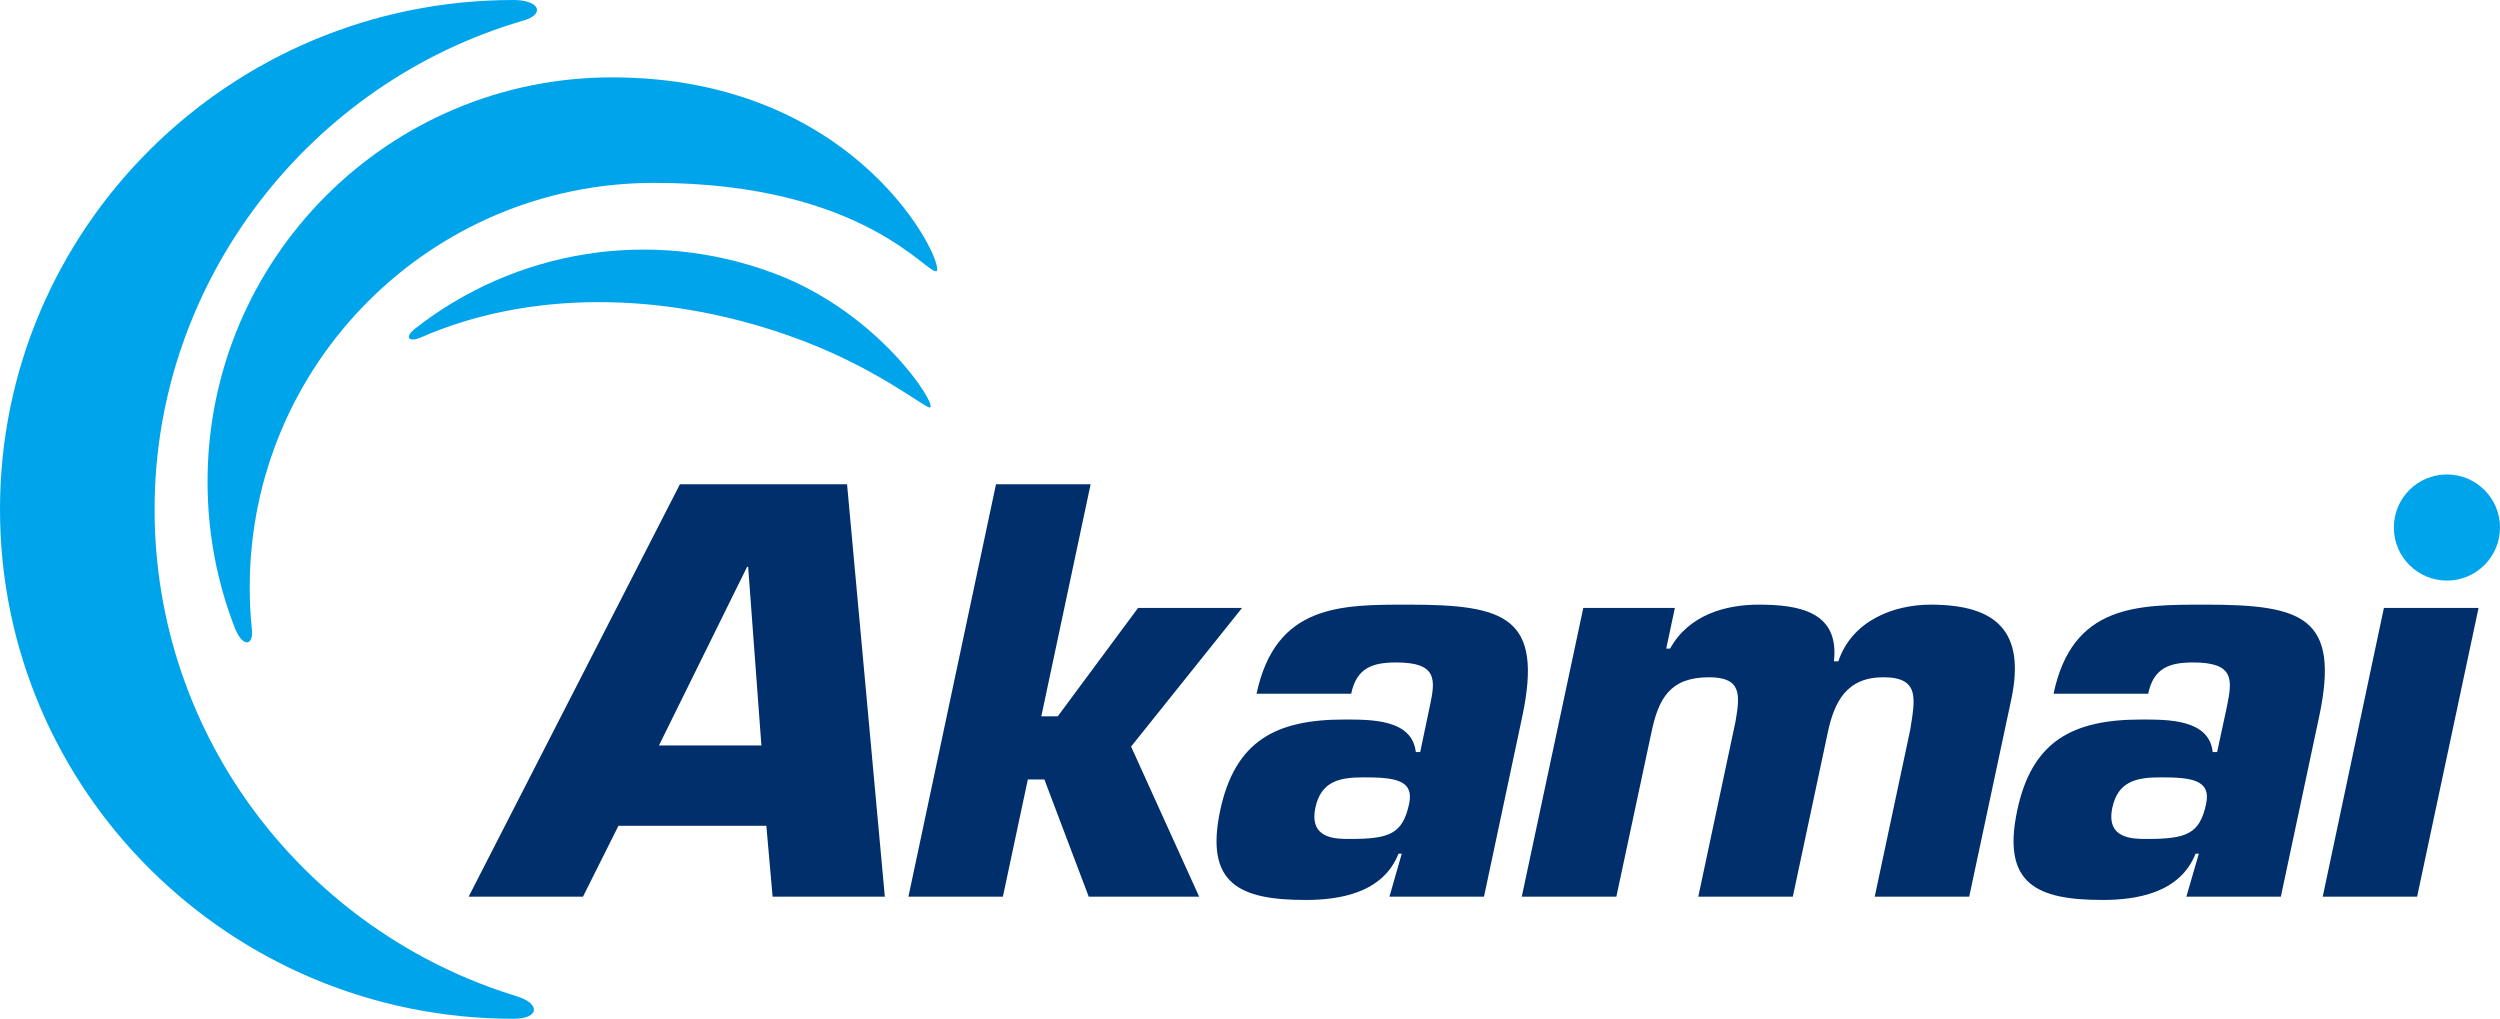 <svg xmlns="http://www.w3.org/2000/svg" viewBox="344.42 285.18 1201.81 489.75">
  <defs>
    <style>
      .cls-1 {
        fill: #00a4eb;
      }

      .cls-2 {
        fill: #fff;
      }

      .cls-3 {
        fill: #002f6c;
      }
    </style>
  </defs>
  <g id="Layer_1" data-name="Layer 1">
    
  </g>
  <g id="Blue_on_white" data-name="Blue on white">
    <g>
      <g>
        <path class="cls-1" d="M592.85,764.11c-100.8-30.77-174.12-123.92-174.12-234.05s74.88-205.29,177.4-235.02c10.48-3.06,7.73-9.86-4.91-9.86-136.28,0-246.8,109.69-246.8,244.89s110.51,244.86,246.8,244.86c12.63,0,13.14-7.3,1.63-10.81Z"/>
        <path class="cls-1" d="M465.48,587.42c-.68-6.58-1.01-13.23-1.01-19.94,0-107.36,87.05-194.39,194.43-194.39,101.52,0,132,45.31,135.78,42.35,4.12-3.26-36.84-93.07-156.05-93.07-107.39,0-194.44,87.03-194.44,194.39,0,24.84,4.65,48.52,13.13,70.31,3.58,9.14,9.08,9.22,8.17.35Z"/>
        <path class="cls-1" d="M546.92,447.31c50.53-22.03,114.01-22.7,176.42-.89,41.91,14.62,66.2,35.5,68.19,34.64,3.31-1.43-24.38-45.28-74.36-64.24-60.51-22.93-125.69-10.93-173.18,26.32-5.22,4.11-3.25,6.87,2.93,4.17Z"/>
      </g>
      <g>
        <path class="cls-1" d="M1546.23,538.76c0,14.11-11.44,25.52-25.51,25.52s-25.52-11.41-25.52-25.52,11.42-25.49,25.52-25.49,25.51,11.42,25.51,25.49Z"/>
        <g>
          <path class="cls-3" d="M710.44,643.53h-49.24l42.38-85.89h.49l6.37,85.89h0ZM712.82,682.16l3.01,34.07h53.95l-18.16-198.26h-80.34l-101.57,198.26h54.96l17.05-34.07h71.11Z"/>
          <polygon class="cls-3" points="845 629.54 852.9 629.54 891.51 577.43 941.5 577.43 888.16 644.07 920.88 716.23 867.8 716.23 846.48 659.89 838.53 659.89 826.53 716.23 781.12 716.23 823.22 517.97 868.71 517.97 845 629.54 845 629.54"/>
          <path class="cls-3" d="M999.69,658.87c14.82,0,24.6,1.02,22.14,12.67-3.12,14.53-9.4,16.95-28.43,16.95-6.93,0-19.8,0-16.63-15.07,2.71-12.75,11.76-14.54,22.91-14.54h0ZM1012.36,716.23h45.45l18.42-86.69c10.1-47.88-8.21-53.69-54.69-53.69-32.46,0-63.87-.28-73.07,42.83h45.5c2.58-12.46,10.28-15.04,21.68-15.04,19.78,0,18.91,8.21,16.11,21.09l-4.62,21.99h-2.11c-1.72-15.87-21.61-15.64-34.52-15.64-32.82,0-52.37,10.32-59.51,43.67-7.49,35.37,9.36,43.06,41.06,43.06,15.9,0,37.15-3.14,44.66-22.26h1.56l-5.92,20.68h0Z"/>
          <path class="cls-3" d="M1149.57,577.43l-4.16,19.56h1.86c9.02-16.39,26.97-21.14,42.55-21.14,19.58,0,38.9,3.41,36.21,27.24h2.12c6.66-19.79,26.94-27.24,44.39-27.24,32.03,0,45.59,13.23,38.75,45.53l-20.23,94.86h-45.42l17.1-80.38c2.23-14.48,4.82-25.1-12.92-25.1s-23.62,11.8-26.77,26.67l-16.78,78.81h-45.45l17.87-84.06c2.19-12.71,3.23-21.42-12.63-21.42-18.77,0-24.34,10.05-27.8,26.67l-16.82,78.81h-45.47l29.57-138.8h44.06Z"/>
          <path class="cls-3" d="M1382.84,658.87c14.72,0,24.57,1.02,22.13,12.67-3.06,14.53-9.38,16.95-28.47,16.95-6.88,0-19.82,0-16.62-15.07,2.72-12.75,11.8-14.54,22.95-14.54h0ZM1395.43,716.23h45.45l18.44-86.69c10.15-47.88-8.11-53.69-54.6-53.69-32.59,0-64.04-.28-73.11,42.83h45.49c2.58-12.46,10.36-15.04,21.6-15.04,19.88,0,18.89,8.21,16.28,21.09l-4.74,21.99h-2.12c-1.7-15.87-21.56-15.64-34.47-15.64-32.79,0-52.43,10.32-59.5,43.67-7.5,35.37,9.34,43.06,41.06,43.06,15.88,0,37.14-3.14,44.68-22.26h1.56l-5.99,20.68h0Z"/>
          <path class="cls-3" d="M1506.4,716.23h-45.39l29.41-138.8h45.5l-29.53,138.8h0Z"/>
        </g>
      </g>
    </g>
  </g>
</svg>